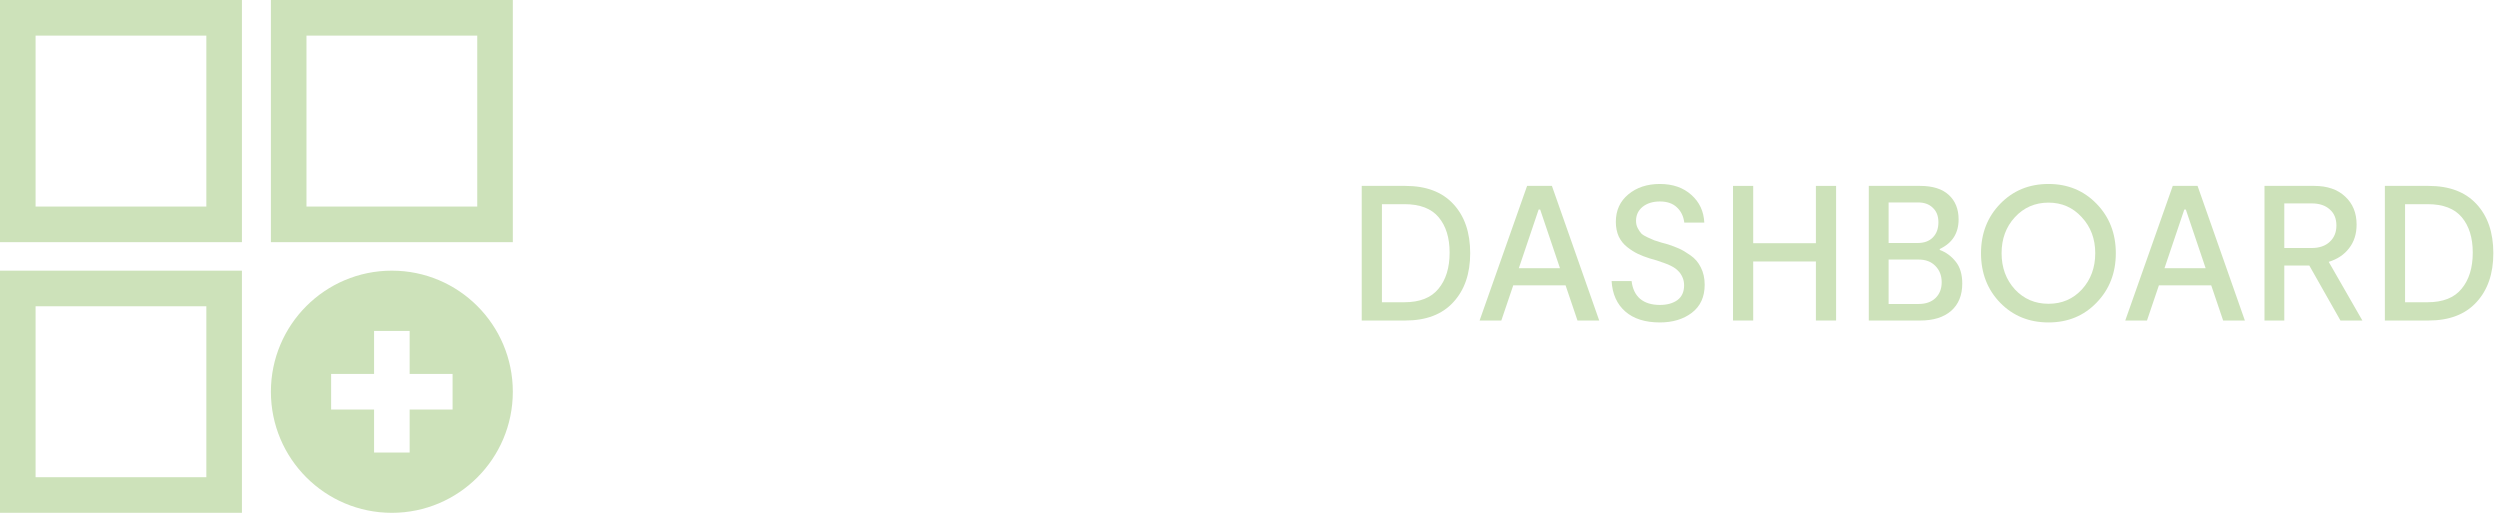<svg width="156" height="32" viewBox="0 0 156 32" fill="none" xmlns="http://www.w3.org/2000/svg">
<path d="M151.54 11.6C152.836 11.6 153.832 11.976 154.528 12.728C155.232 13.48 155.584 14.504 155.584 15.8C155.584 17.08 155.232 18.1 154.528 18.86C153.832 19.62 152.836 20 151.54 20H148.816V11.6H151.54ZM151.48 18.86C152.44 18.86 153.148 18.58 153.604 18.02C154.068 17.46 154.3 16.708 154.3 15.764C154.3 14.836 154.072 14.1 153.616 13.556C153.16 13.012 152.448 12.74 151.48 12.74H150.076V18.86H151.48Z" fill="#CDE2BA"/>
<path d="M147.412 20H146.044L144.1 16.568H142.54V20H141.304V11.6H144.412C145.22 11.6 145.86 11.82 146.332 12.26C146.812 12.7 147.052 13.284 147.052 14.012C147.052 14.596 146.896 15.088 146.584 15.488C146.28 15.888 145.856 16.172 145.312 16.34L147.412 20ZM142.54 12.692V15.476H144.244C144.724 15.476 145.1 15.348 145.372 15.092C145.652 14.836 145.792 14.496 145.792 14.072C145.792 13.64 145.652 13.304 145.372 13.064C145.1 12.816 144.724 12.692 144.244 12.692H142.54Z" fill="#CDE2BA"/>
<path d="M138.724 20L137.98 17.804H134.716L133.972 20H132.616L135.58 11.6H137.128L140.08 20H138.724ZM135.064 16.736H137.632L136.396 13.076H136.3L135.064 16.736Z" fill="#CDE2BA"/>
<path d="M130.827 18.884C130.035 19.708 129.035 20.12 127.827 20.12C126.619 20.12 125.615 19.712 124.815 18.896C124.015 18.072 123.615 17.04 123.615 15.8C123.615 14.568 124.015 13.54 124.815 12.716C125.615 11.892 126.619 11.48 127.827 11.48C129.027 11.48 130.027 11.892 130.827 12.716C131.627 13.54 132.027 14.568 132.027 15.8C132.027 17.032 131.627 18.06 130.827 18.884ZM125.727 18.056C126.287 18.656 126.987 18.956 127.827 18.956C128.667 18.956 129.363 18.656 129.915 18.056C130.467 17.448 130.743 16.696 130.743 15.8C130.743 14.904 130.463 14.156 129.903 13.556C129.351 12.948 128.659 12.644 127.827 12.644C126.987 12.644 126.287 12.948 125.727 13.556C125.175 14.156 124.899 14.904 124.899 15.8C124.899 16.696 125.175 17.448 125.727 18.056Z" fill="#CDE2BA"/>
<path d="M121.041 15.596C121.433 15.74 121.765 15.984 122.037 16.328C122.309 16.664 122.445 17.12 122.445 17.696C122.445 18.424 122.213 18.992 121.749 19.4C121.285 19.8 120.645 20 119.829 20H116.613V11.6H119.817C120.601 11.6 121.197 11.788 121.605 12.164C122.013 12.54 122.217 13.048 122.217 13.688C122.217 14.552 121.825 15.168 121.041 15.536V15.596ZM117.849 12.632V15.164H119.649C120.065 15.164 120.385 15.048 120.609 14.816C120.841 14.584 120.957 14.268 120.957 13.868C120.957 13.484 120.841 13.184 120.609 12.968C120.385 12.744 120.077 12.632 119.685 12.632H117.849ZM119.721 18.968C120.169 18.968 120.521 18.844 120.777 18.596C121.033 18.348 121.161 18.02 121.161 17.612C121.161 17.196 121.029 16.856 120.765 16.592C120.509 16.328 120.161 16.196 119.721 16.196H117.849V18.968H119.721Z" fill="#CDE2BA"/>
<path d="M113.312 11.6H114.572V20H113.312V16.316H109.4V20H108.14V11.6H109.4V15.176H113.312V11.6Z" fill="#CDE2BA"/>
<path d="M106.372 17.768C106.372 18.528 106.104 19.112 105.568 19.52C105.04 19.92 104.376 20.12 103.576 20.12C102.656 20.12 101.936 19.892 101.416 19.436C100.896 18.98 100.612 18.348 100.564 17.54H101.812C101.868 18.02 102.044 18.388 102.34 18.644C102.644 18.9 103.056 19.028 103.576 19.028C104.024 19.028 104.388 18.928 104.668 18.728C104.948 18.52 105.088 18.212 105.088 17.804C105.088 17.612 105.052 17.44 104.98 17.288C104.908 17.128 104.82 17 104.716 16.904C104.62 16.8 104.488 16.704 104.32 16.616C104.152 16.528 104.004 16.464 103.876 16.424C103.756 16.376 103.596 16.32 103.396 16.256L102.94 16.124C102.66 16.036 102.412 15.94 102.196 15.836C101.98 15.732 101.76 15.592 101.536 15.416C101.312 15.24 101.136 15.02 101.008 14.756C100.888 14.484 100.828 14.18 100.828 13.844C100.828 13.132 101.088 12.56 101.608 12.128C102.128 11.696 102.784 11.48 103.576 11.48C104.384 11.48 105.04 11.708 105.544 12.164C106.048 12.612 106.316 13.188 106.348 13.892H105.1C105.052 13.5 104.9 13.184 104.644 12.944C104.388 12.696 104.032 12.572 103.576 12.572C103.136 12.572 102.776 12.684 102.496 12.908C102.224 13.132 102.088 13.424 102.088 13.784C102.088 13.952 102.124 14.104 102.196 14.24C102.268 14.376 102.344 14.488 102.424 14.576C102.512 14.656 102.644 14.736 102.82 14.816C102.996 14.896 103.132 14.956 103.228 14.996C103.324 15.028 103.476 15.076 103.684 15.14L104.08 15.248C104.344 15.336 104.576 15.424 104.776 15.512C104.976 15.6 105.212 15.74 105.484 15.932C105.764 16.124 105.98 16.376 106.132 16.688C106.292 17 106.372 17.36 106.372 17.768Z" fill="#CDE2BA"/>
<path d="M98.435 20L97.691 17.804H94.427L93.683 20H92.327L95.291 11.6H96.839L99.791 20H98.435ZM94.775 16.736H97.343L96.107 13.076H96.011L94.775 16.736Z" fill="#CDE2BA"/>
<path d="M87.696 11.6C88.992 11.6 89.988 11.976 90.684 12.728C91.388 13.48 91.74 14.504 91.74 15.8C91.74 17.08 91.388 18.1 90.684 18.86C89.988 19.62 88.992 20 87.696 20H84.972V11.6H87.696ZM87.636 18.86C88.596 18.86 89.304 18.58 89.76 18.02C90.224 17.46 90.456 16.708 90.456 15.764C90.456 14.836 90.228 14.1 89.772 13.556C89.316 13.012 88.604 12.74 87.636 12.74H86.232V18.86H87.636Z" fill="#CDE2BA"/>
<path d="M12.876 2.222V12.889H2.22V2.222H12.876ZM15.096 0H0V15.111H15.096V0Z" fill="#CDE2BA"/>
<path d="M29.78 2.222V12.889H19.124V2.222H29.78ZM32 0H16.904V15.111H32V0Z" fill="#CDE2BA"/>
<path d="M12.876 19.111V29.778H2.22V19.111H12.876ZM15.096 16.889H0V32H15.096V16.889Z" fill="#CDE2BA"/>
<path d="M24.452 16.889C20.283 16.889 16.904 20.271 16.904 24.445C16.904 28.618 20.283 32 24.452 32C28.621 32 32 28.618 32 24.445C32 20.271 28.621 16.889 24.452 16.889ZM28.241 25.556H25.562V28.238H23.342V25.556H20.662V23.333H23.342V20.651H25.562V23.333H28.241V25.556Z" fill="#CDE2BA"/>
</svg>
